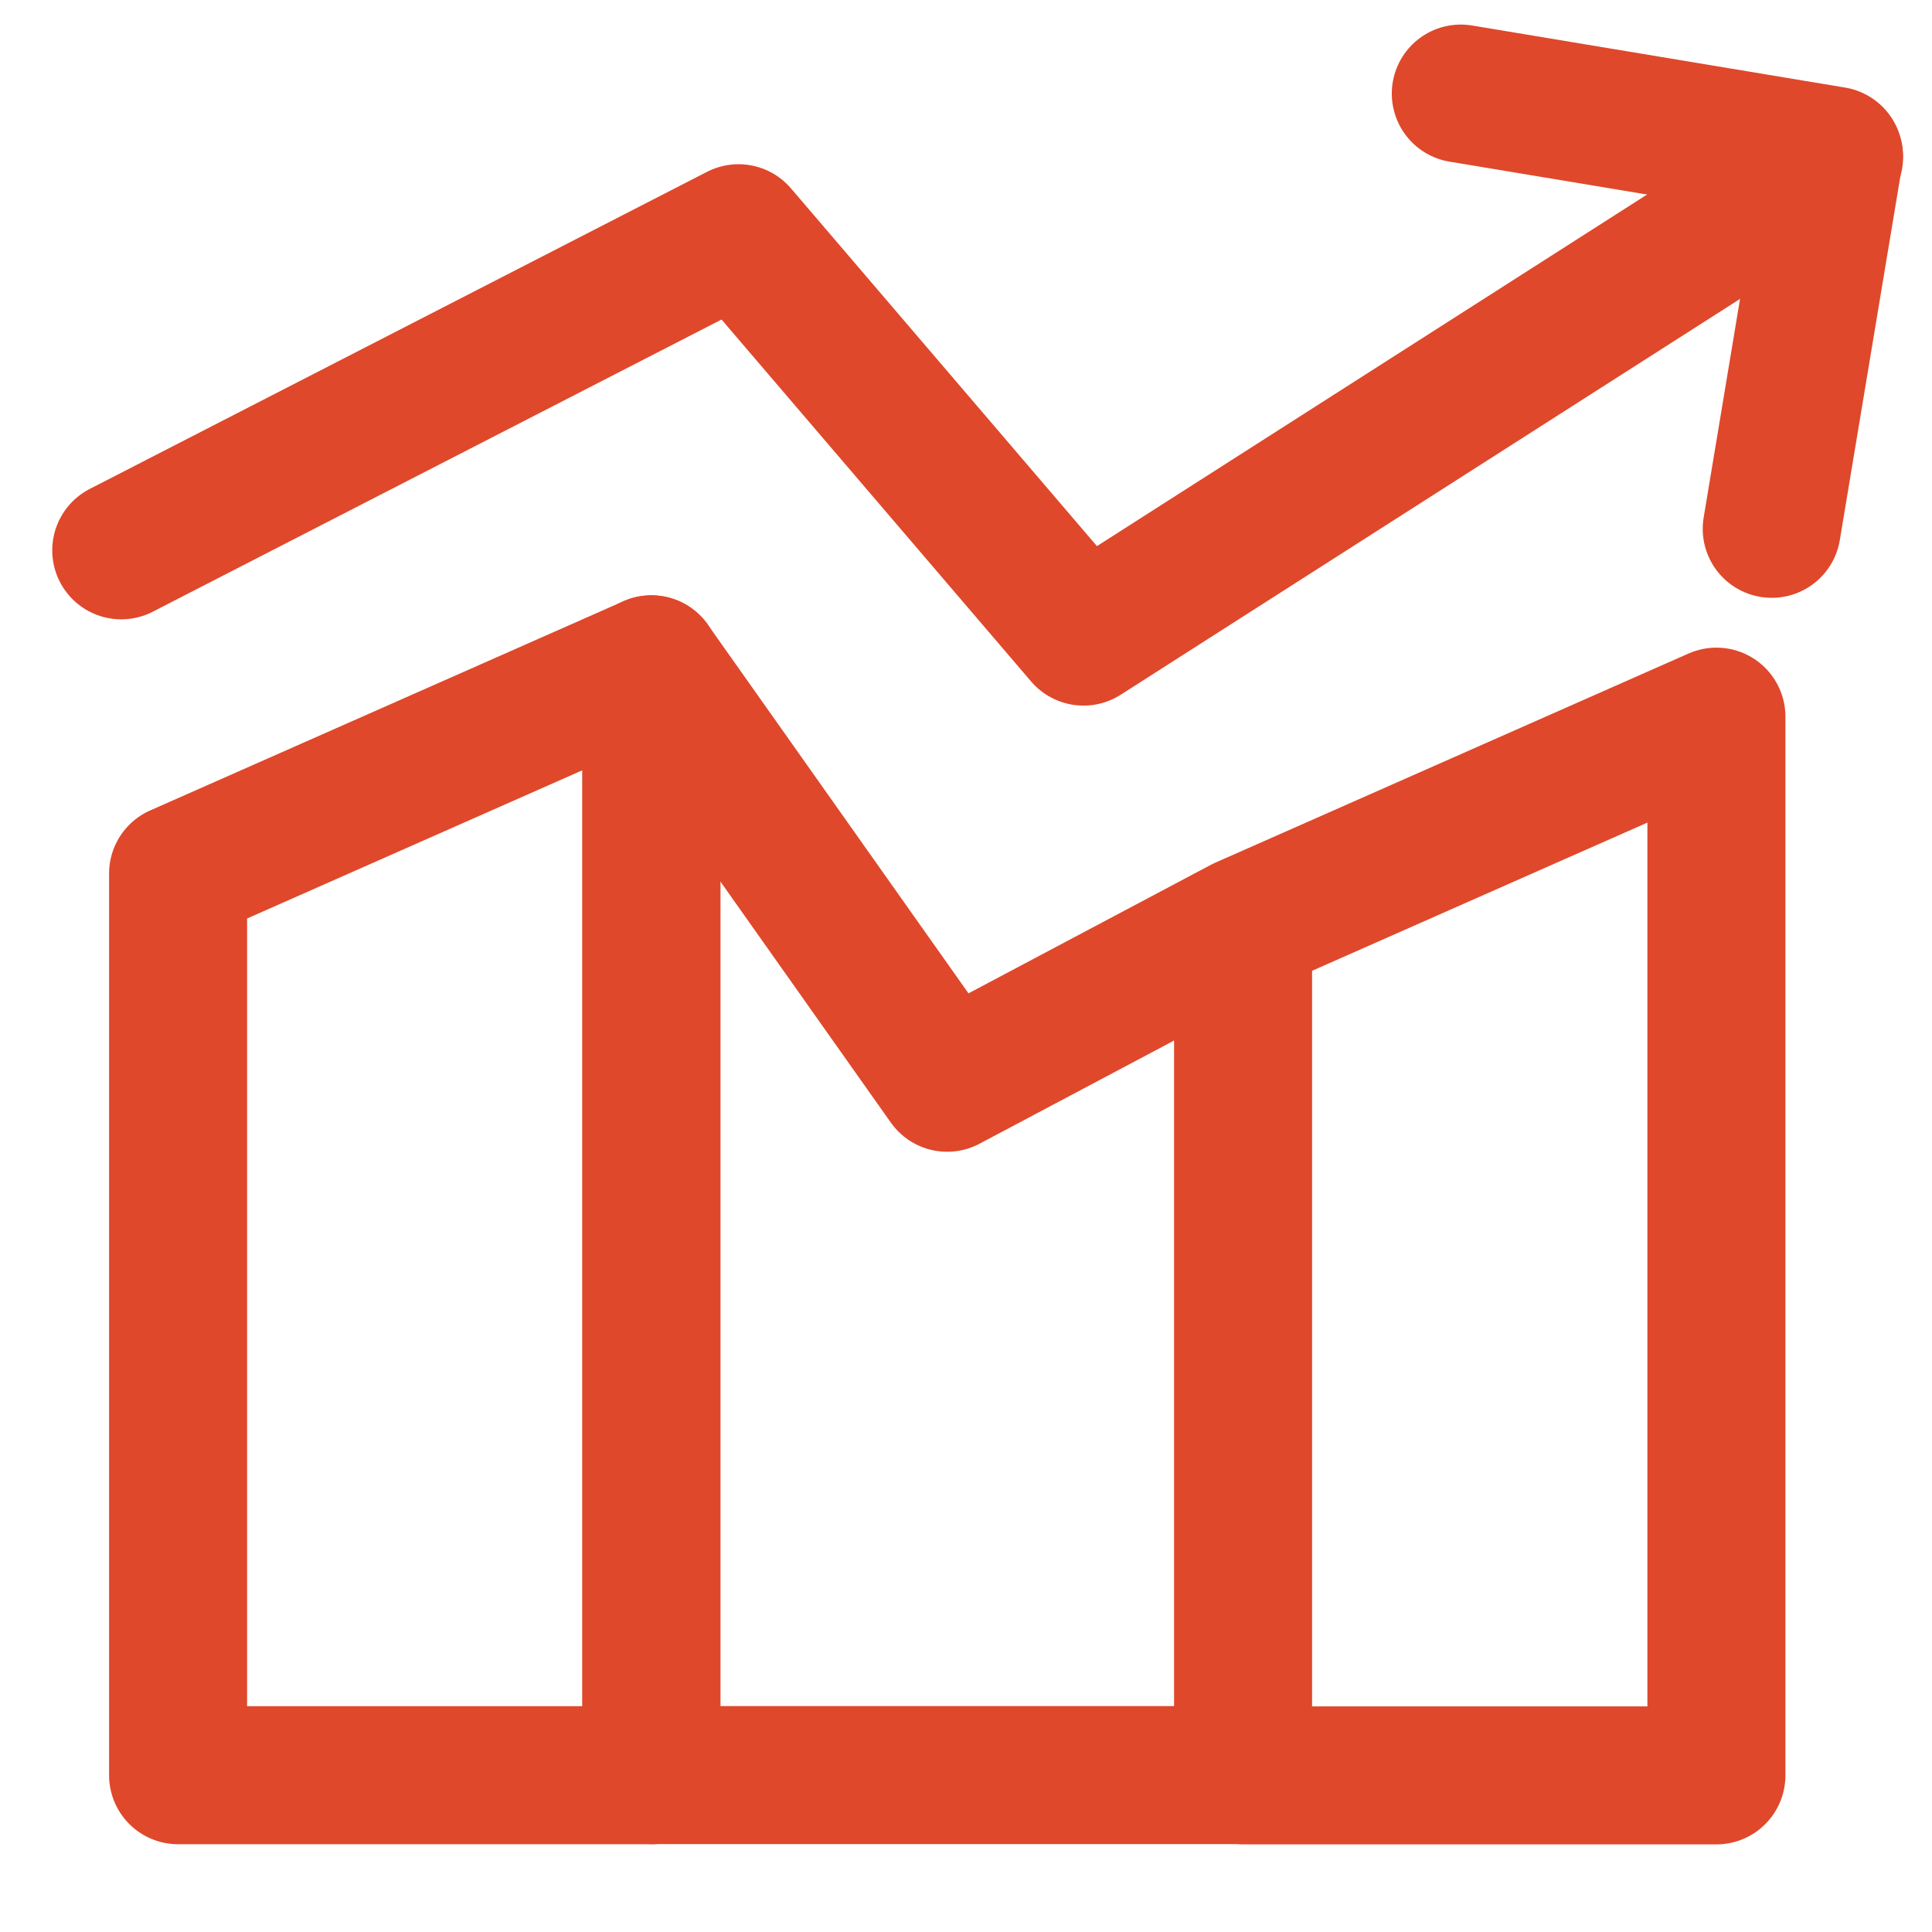 <svg class="mb-3" width="46" height="46" viewBox="0 0 46 46" fill="none" xmlns="http://www.w3.org/2000/svg">
    <path d="M29.597 22.044L40.867 17.063V42.271H29.597V22.044ZM29.597 22.044L22.552 25.78L15.508 15.817V42.264H29.597V22.044Z" stroke="#DF482B" stroke-width="3.286" stroke-linecap="round" stroke-linejoin="round"></path>
    <path d="M43.669 3.736L25.798 15.157L17.584 5.553L2.887 13.103M4.24 20.799L15.51 15.817V42.267H4.24V20.799Z" stroke="#DF482B" stroke-width="3.286" stroke-linecap="round" stroke-linejoin="round"></path>
    <path d="M34.781 2.228L43.663 3.706L42.184 12.591" stroke="#DF482B" stroke-width="3.286" stroke-linecap="round" stroke-linejoin="round"></path>
</svg>
